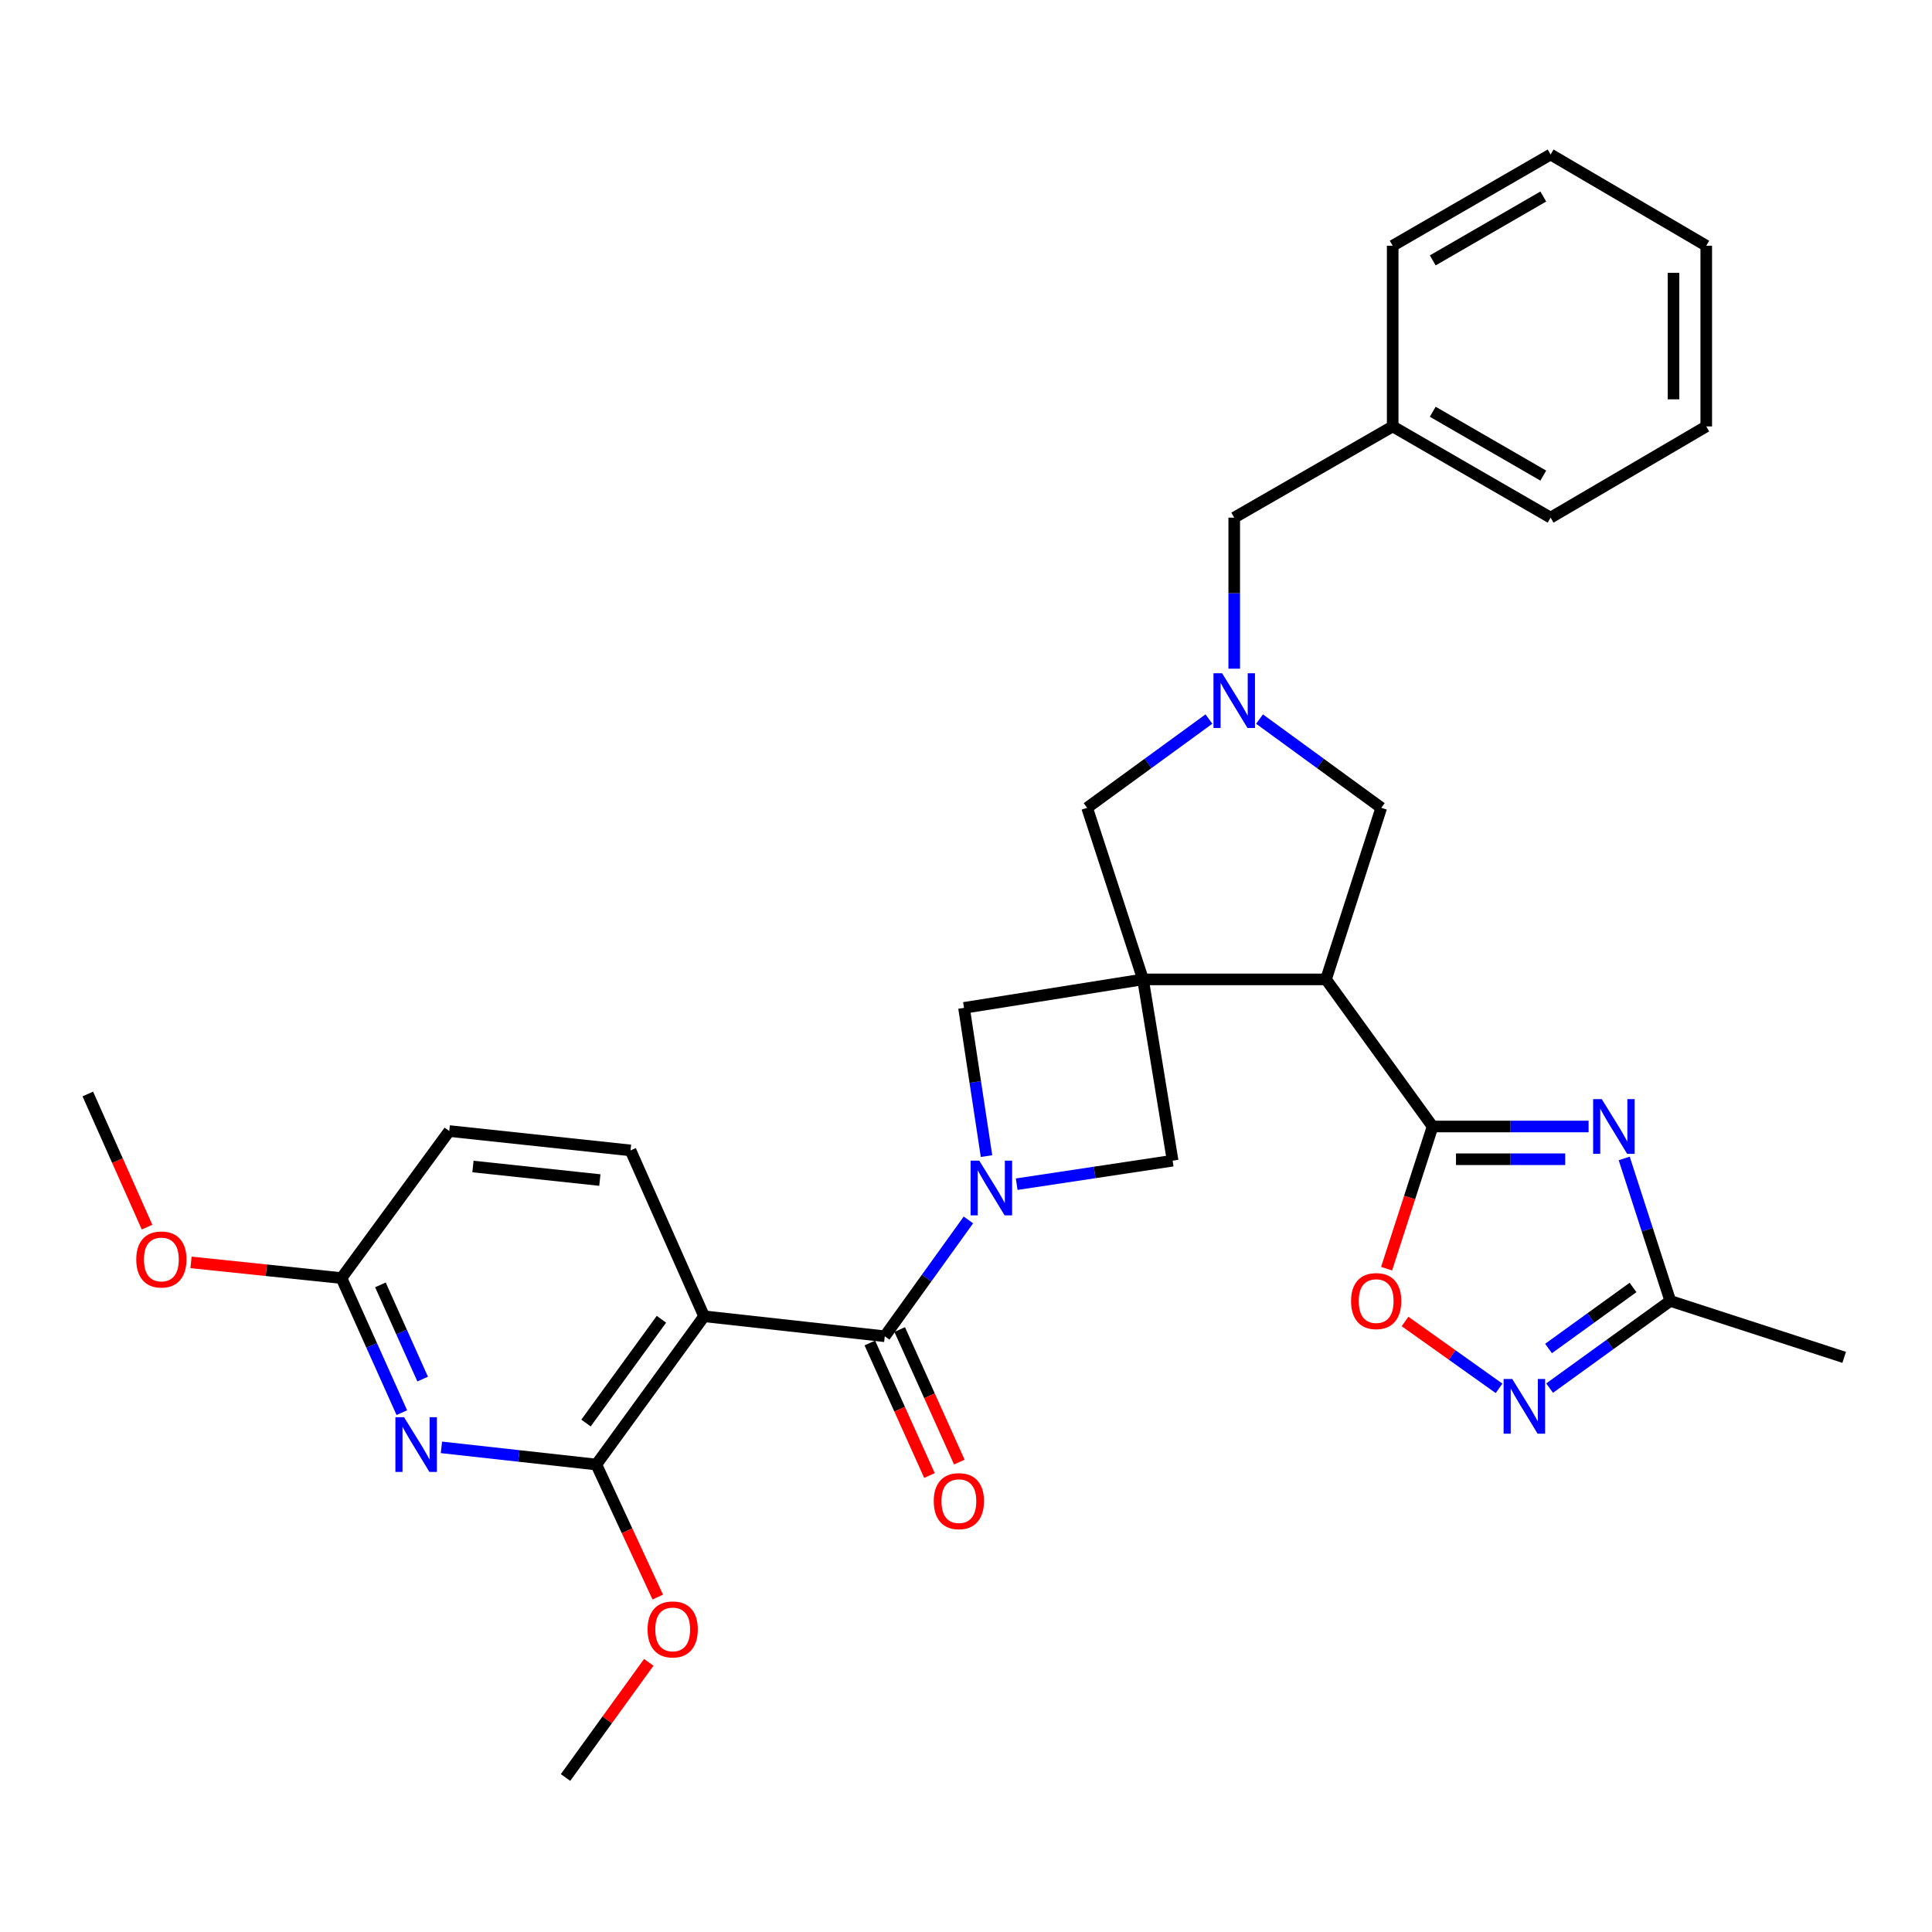 <?xml version='1.0' encoding='iso-8859-1'?>
<svg version='1.1' baseProfile='full'
              xmlns='http://www.w3.org/2000/svg'
                      xmlns:rdkit='http://www.rdkit.org/xml'
                      xmlns:xlink='http://www.w3.org/1999/xlink'
                  xml:space='preserve'
width='1000px' height='1000px' viewBox='0 0 1000 1000'>
<!-- END OF HEADER -->
<rect style='opacity:1.0;fill:#FFFFFF;stroke:none' width='1000' height='1000' x='0' y='0'> </rect>
<path class='bond-2' d='M 591.621,506.929 L 686.339,506.929' style='fill:none;fill-rule:evenodd;stroke:#000000;stroke-width:6px;stroke-linecap:butt;stroke-linejoin:miter;stroke-opacity:1' />
<path class='bond-11' d='M 591.621,506.929 L 606.957,600.772' style='fill:none;fill-rule:evenodd;stroke:#000000;stroke-width:6px;stroke-linecap:butt;stroke-linejoin:miter;stroke-opacity:1' />
<path class='bond-12' d='M 591.621,506.929 L 498.974,521.672' style='fill:none;fill-rule:evenodd;stroke:#000000;stroke-width:6px;stroke-linecap:butt;stroke-linejoin:miter;stroke-opacity:1' />
<path class='bond-14' d='M 591.621,506.929 L 562.7,418.123' style='fill:none;fill-rule:evenodd;stroke:#000000;stroke-width:6px;stroke-linecap:butt;stroke-linejoin:miter;stroke-opacity:1' />
<path class='bond-0' d='M 510.617,598.394 L 504.795,560.033' style='fill:none;fill-rule:evenodd;stroke:#0000FF;stroke-width:6px;stroke-linecap:butt;stroke-linejoin:miter;stroke-opacity:1' />
<path class='bond-0' d='M 504.795,560.033 L 498.974,521.672' style='fill:none;fill-rule:evenodd;stroke:#000000;stroke-width:6px;stroke-linecap:butt;stroke-linejoin:miter;stroke-opacity:1' />
<path class='bond-4' d='M 501.245,631.435 L 479.6,661.542' style='fill:none;fill-rule:evenodd;stroke:#0000FF;stroke-width:6px;stroke-linecap:butt;stroke-linejoin:miter;stroke-opacity:1' />
<path class='bond-4' d='M 479.6,661.542 L 457.955,691.649' style='fill:none;fill-rule:evenodd;stroke:#000000;stroke-width:6px;stroke-linecap:butt;stroke-linejoin:miter;stroke-opacity:1' />
<path class='bond-32' d='M 526.236,612.936 L 566.596,606.854' style='fill:none;fill-rule:evenodd;stroke:#0000FF;stroke-width:6px;stroke-linecap:butt;stroke-linejoin:miter;stroke-opacity:1' />
<path class='bond-32' d='M 566.596,606.854 L 606.957,600.772' style='fill:none;fill-rule:evenodd;stroke:#000000;stroke-width:6px;stroke-linecap:butt;stroke-linejoin:miter;stroke-opacity:1' />
<path class='bond-1' d='M 741.507,583.073 L 686.339,506.929' style='fill:none;fill-rule:evenodd;stroke:#000000;stroke-width:6px;stroke-linecap:butt;stroke-linejoin:miter;stroke-opacity:1' />
<path class='bond-3' d='M 741.507,583.073 L 781.881,583.073' style='fill:none;fill-rule:evenodd;stroke:#000000;stroke-width:6px;stroke-linecap:butt;stroke-linejoin:miter;stroke-opacity:1' />
<path class='bond-3' d='M 781.881,583.073 L 822.255,583.073' style='fill:none;fill-rule:evenodd;stroke:#0000FF;stroke-width:6px;stroke-linecap:butt;stroke-linejoin:miter;stroke-opacity:1' />
<path class='bond-3' d='M 753.619,600.018 L 781.881,600.018' style='fill:none;fill-rule:evenodd;stroke:#000000;stroke-width:6px;stroke-linecap:butt;stroke-linejoin:miter;stroke-opacity:1' />
<path class='bond-3' d='M 781.881,600.018 L 810.143,600.018' style='fill:none;fill-rule:evenodd;stroke:#0000FF;stroke-width:6px;stroke-linecap:butt;stroke-linejoin:miter;stroke-opacity:1' />
<path class='bond-10' d='M 741.507,583.073 L 729.605,619.868' style='fill:none;fill-rule:evenodd;stroke:#000000;stroke-width:6px;stroke-linecap:butt;stroke-linejoin:miter;stroke-opacity:1' />
<path class='bond-10' d='M 729.605,619.868 L 717.703,656.664' style='fill:none;fill-rule:evenodd;stroke:#FF0000;stroke-width:6px;stroke-linecap:butt;stroke-linejoin:miter;stroke-opacity:1' />
<path class='bond-15' d='M 686.339,506.929 L 714.94,418.123' style='fill:none;fill-rule:evenodd;stroke:#000000;stroke-width:6px;stroke-linecap:butt;stroke-linejoin:miter;stroke-opacity:1' />
<path class='bond-13' d='M 840.688,599.605 L 852.616,636.481' style='fill:none;fill-rule:evenodd;stroke:#0000FF;stroke-width:6px;stroke-linecap:butt;stroke-linejoin:miter;stroke-opacity:1' />
<path class='bond-13' d='M 852.616,636.481 L 864.544,673.357' style='fill:none;fill-rule:evenodd;stroke:#000000;stroke-width:6px;stroke-linecap:butt;stroke-linejoin:miter;stroke-opacity:1' />
<path class='bond-5' d='M 457.955,691.649 L 364.433,681.302' style='fill:none;fill-rule:evenodd;stroke:#000000;stroke-width:6px;stroke-linecap:butt;stroke-linejoin:miter;stroke-opacity:1' />
<path class='bond-18' d='M 450.228,695.125 L 465.659,729.425' style='fill:none;fill-rule:evenodd;stroke:#000000;stroke-width:6px;stroke-linecap:butt;stroke-linejoin:miter;stroke-opacity:1' />
<path class='bond-18' d='M 465.659,729.425 L 481.089,763.724' style='fill:none;fill-rule:evenodd;stroke:#FF0000;stroke-width:6px;stroke-linecap:butt;stroke-linejoin:miter;stroke-opacity:1' />
<path class='bond-18' d='M 465.682,688.173 L 481.113,722.472' style='fill:none;fill-rule:evenodd;stroke:#000000;stroke-width:6px;stroke-linecap:butt;stroke-linejoin:miter;stroke-opacity:1' />
<path class='bond-18' d='M 481.113,722.472 L 496.543,756.772' style='fill:none;fill-rule:evenodd;stroke:#FF0000;stroke-width:6px;stroke-linecap:butt;stroke-linejoin:miter;stroke-opacity:1' />
<path class='bond-6' d='M 364.433,681.302 L 308.662,758.039' style='fill:none;fill-rule:evenodd;stroke:#000000;stroke-width:6px;stroke-linecap:butt;stroke-linejoin:miter;stroke-opacity:1' />
<path class='bond-6' d='M 342.359,682.85 L 303.32,736.566' style='fill:none;fill-rule:evenodd;stroke:#000000;stroke-width:6px;stroke-linecap:butt;stroke-linejoin:miter;stroke-opacity:1' />
<path class='bond-16' d='M 364.433,681.302 L 326.361,595.452' style='fill:none;fill-rule:evenodd;stroke:#000000;stroke-width:6px;stroke-linecap:butt;stroke-linejoin:miter;stroke-opacity:1' />
<path class='bond-7' d='M 308.662,758.039 L 268.571,753.596' style='fill:none;fill-rule:evenodd;stroke:#000000;stroke-width:6px;stroke-linecap:butt;stroke-linejoin:miter;stroke-opacity:1' />
<path class='bond-7' d='M 268.571,753.596 L 228.48,749.152' style='fill:none;fill-rule:evenodd;stroke:#0000FF;stroke-width:6px;stroke-linecap:butt;stroke-linejoin:miter;stroke-opacity:1' />
<path class='bond-21' d='M 308.662,758.039 L 324.559,792.333' style='fill:none;fill-rule:evenodd;stroke:#000000;stroke-width:6px;stroke-linecap:butt;stroke-linejoin:miter;stroke-opacity:1' />
<path class='bond-21' d='M 324.559,792.333 L 340.456,826.626' style='fill:none;fill-rule:evenodd;stroke:#FF0000;stroke-width:6px;stroke-linecap:butt;stroke-linejoin:miter;stroke-opacity:1' />
<path class='bond-36' d='M 207.986,731.181 L 192.372,696.357' style='fill:none;fill-rule:evenodd;stroke:#0000FF;stroke-width:6px;stroke-linecap:butt;stroke-linejoin:miter;stroke-opacity:1' />
<path class='bond-36' d='M 192.372,696.357 L 176.757,661.532' style='fill:none;fill-rule:evenodd;stroke:#000000;stroke-width:6px;stroke-linecap:butt;stroke-linejoin:miter;stroke-opacity:1' />
<path class='bond-36' d='M 218.764,713.801 L 207.834,689.423' style='fill:none;fill-rule:evenodd;stroke:#0000FF;stroke-width:6px;stroke-linecap:butt;stroke-linejoin:miter;stroke-opacity:1' />
<path class='bond-36' d='M 207.834,689.423 L 196.904,665.046' style='fill:none;fill-rule:evenodd;stroke:#000000;stroke-width:6px;stroke-linecap:butt;stroke-linejoin:miter;stroke-opacity:1' />
<path class='bond-8' d='M 625.739,372.186 L 594.219,395.155' style='fill:none;fill-rule:evenodd;stroke:#0000FF;stroke-width:6px;stroke-linecap:butt;stroke-linejoin:miter;stroke-opacity:1' />
<path class='bond-8' d='M 594.219,395.155 L 562.7,418.123' style='fill:none;fill-rule:evenodd;stroke:#000000;stroke-width:6px;stroke-linecap:butt;stroke-linejoin:miter;stroke-opacity:1' />
<path class='bond-19' d='M 638.834,346.116 L 638.834,307.021' style='fill:none;fill-rule:evenodd;stroke:#0000FF;stroke-width:6px;stroke-linecap:butt;stroke-linejoin:miter;stroke-opacity:1' />
<path class='bond-19' d='M 638.834,307.021 L 638.834,267.926' style='fill:none;fill-rule:evenodd;stroke:#000000;stroke-width:6px;stroke-linecap:butt;stroke-linejoin:miter;stroke-opacity:1' />
<path class='bond-33' d='M 651.928,372.19 L 683.434,395.156' style='fill:none;fill-rule:evenodd;stroke:#0000FF;stroke-width:6px;stroke-linecap:butt;stroke-linejoin:miter;stroke-opacity:1' />
<path class='bond-33' d='M 683.434,395.156 L 714.94,418.123' style='fill:none;fill-rule:evenodd;stroke:#000000;stroke-width:6px;stroke-linecap:butt;stroke-linejoin:miter;stroke-opacity:1' />
<path class='bond-9' d='M 775.91,718.607 L 751.583,701.3' style='fill:none;fill-rule:evenodd;stroke:#0000FF;stroke-width:6px;stroke-linecap:butt;stroke-linejoin:miter;stroke-opacity:1' />
<path class='bond-9' d='M 751.583,701.3 L 727.255,683.993' style='fill:none;fill-rule:evenodd;stroke:#FF0000;stroke-width:6px;stroke-linecap:butt;stroke-linejoin:miter;stroke-opacity:1' />
<path class='bond-34' d='M 802.073,718.482 L 833.308,695.919' style='fill:none;fill-rule:evenodd;stroke:#0000FF;stroke-width:6px;stroke-linecap:butt;stroke-linejoin:miter;stroke-opacity:1' />
<path class='bond-34' d='M 833.308,695.919 L 864.544,673.357' style='fill:none;fill-rule:evenodd;stroke:#000000;stroke-width:6px;stroke-linecap:butt;stroke-linejoin:miter;stroke-opacity:1' />
<path class='bond-34' d='M 801.521,697.976 L 823.386,682.182' style='fill:none;fill-rule:evenodd;stroke:#0000FF;stroke-width:6px;stroke-linecap:butt;stroke-linejoin:miter;stroke-opacity:1' />
<path class='bond-34' d='M 823.386,682.182 L 845.251,666.388' style='fill:none;fill-rule:evenodd;stroke:#000000;stroke-width:6px;stroke-linecap:butt;stroke-linejoin:miter;stroke-opacity:1' />
<path class='bond-24' d='M 864.544,673.357 L 954.545,702.56' style='fill:none;fill-rule:evenodd;stroke:#000000;stroke-width:6px;stroke-linecap:butt;stroke-linejoin:miter;stroke-opacity:1' />
<path class='bond-20' d='M 326.361,595.452 L 232.528,585.426' style='fill:none;fill-rule:evenodd;stroke:#000000;stroke-width:6px;stroke-linecap:butt;stroke-linejoin:miter;stroke-opacity:1' />
<path class='bond-20' d='M 310.486,610.799 L 244.802,603.78' style='fill:none;fill-rule:evenodd;stroke:#000000;stroke-width:6px;stroke-linecap:butt;stroke-linejoin:miter;stroke-opacity:1' />
<path class='bond-17' d='M 176.757,661.532 L 232.528,585.426' style='fill:none;fill-rule:evenodd;stroke:#000000;stroke-width:6px;stroke-linecap:butt;stroke-linejoin:miter;stroke-opacity:1' />
<path class='bond-22' d='M 176.757,661.532 L 137.813,657.474' style='fill:none;fill-rule:evenodd;stroke:#000000;stroke-width:6px;stroke-linecap:butt;stroke-linejoin:miter;stroke-opacity:1' />
<path class='bond-22' d='M 137.813,657.474 L 98.87,653.415' style='fill:none;fill-rule:evenodd;stroke:#FF0000;stroke-width:6px;stroke-linecap:butt;stroke-linejoin:miter;stroke-opacity:1' />
<path class='bond-23' d='M 638.834,267.926 L 720.852,220.713' style='fill:none;fill-rule:evenodd;stroke:#000000;stroke-width:6px;stroke-linecap:butt;stroke-linejoin:miter;stroke-opacity:1' />
<path class='bond-25' d='M 335.805,860.423 L 314.264,890.227' style='fill:none;fill-rule:evenodd;stroke:#FF0000;stroke-width:6px;stroke-linecap:butt;stroke-linejoin:miter;stroke-opacity:1' />
<path class='bond-25' d='M 314.264,890.227 L 292.723,920.032' style='fill:none;fill-rule:evenodd;stroke:#000000;stroke-width:6px;stroke-linecap:butt;stroke-linejoin:miter;stroke-opacity:1' />
<path class='bond-26' d='M 76.113,635.155 L 60.784,600.702' style='fill:none;fill-rule:evenodd;stroke:#FF0000;stroke-width:6px;stroke-linecap:butt;stroke-linejoin:miter;stroke-opacity:1' />
<path class='bond-26' d='M 60.784,600.702 L 45.455,566.249' style='fill:none;fill-rule:evenodd;stroke:#000000;stroke-width:6px;stroke-linecap:butt;stroke-linejoin:miter;stroke-opacity:1' />
<path class='bond-27' d='M 720.852,220.713 L 802.588,267.926' style='fill:none;fill-rule:evenodd;stroke:#000000;stroke-width:6px;stroke-linecap:butt;stroke-linejoin:miter;stroke-opacity:1' />
<path class='bond-27' d='M 741.589,213.121 L 798.804,246.17' style='fill:none;fill-rule:evenodd;stroke:#000000;stroke-width:6px;stroke-linecap:butt;stroke-linejoin:miter;stroke-opacity:1' />
<path class='bond-28' d='M 720.852,220.713 L 720.852,127.19' style='fill:none;fill-rule:evenodd;stroke:#000000;stroke-width:6px;stroke-linecap:butt;stroke-linejoin:miter;stroke-opacity:1' />
<path class='bond-30' d='M 802.588,267.926 L 883.156,220.713' style='fill:none;fill-rule:evenodd;stroke:#000000;stroke-width:6px;stroke-linecap:butt;stroke-linejoin:miter;stroke-opacity:1' />
<path class='bond-29' d='M 720.852,127.19 L 802.588,79.968' style='fill:none;fill-rule:evenodd;stroke:#000000;stroke-width:6px;stroke-linecap:butt;stroke-linejoin:miter;stroke-opacity:1' />
<path class='bond-29' d='M 741.59,134.78 L 798.805,101.724' style='fill:none;fill-rule:evenodd;stroke:#000000;stroke-width:6px;stroke-linecap:butt;stroke-linejoin:miter;stroke-opacity:1' />
<path class='bond-31' d='M 802.588,79.968 L 883.156,127.19' style='fill:none;fill-rule:evenodd;stroke:#000000;stroke-width:6px;stroke-linecap:butt;stroke-linejoin:miter;stroke-opacity:1' />
<path class='bond-35' d='M 883.156,220.713 L 883.156,127.19' style='fill:none;fill-rule:evenodd;stroke:#000000;stroke-width:6px;stroke-linecap:butt;stroke-linejoin:miter;stroke-opacity:1' />
<path class='bond-35' d='M 866.21,206.684 L 866.21,141.219' style='fill:none;fill-rule:evenodd;stroke:#000000;stroke-width:6px;stroke-linecap:butt;stroke-linejoin:miter;stroke-opacity:1' />
<path  class='atom-1' d='M 506.864 600.752
L 516.144 615.752
Q 517.064 617.232, 518.544 619.912
Q 520.024 622.592, 520.104 622.752
L 520.104 600.752
L 523.864 600.752
L 523.864 629.072
L 519.984 629.072
L 510.024 612.672
Q 508.864 610.752, 507.624 608.552
Q 506.424 606.352, 506.064 605.672
L 506.064 629.072
L 502.384 629.072
L 502.384 600.752
L 506.864 600.752
' fill='#0000FF'/>
<path  class='atom-4' d='M 829.08 568.913
L 838.36 583.913
Q 839.28 585.393, 840.76 588.073
Q 842.24 590.753, 842.32 590.913
L 842.32 568.913
L 846.08 568.913
L 846.08 597.233
L 842.2 597.233
L 832.24 580.833
Q 831.08 578.913, 829.84 576.713
Q 828.64 574.513, 828.28 573.833
L 828.28 597.233
L 824.6 597.233
L 824.6 568.913
L 829.08 568.913
' fill='#0000FF'/>
<path  class='atom-8' d='M 209.134 733.542
L 218.414 748.542
Q 219.334 750.022, 220.814 752.702
Q 222.294 755.382, 222.374 755.542
L 222.374 733.542
L 226.134 733.542
L 226.134 761.862
L 222.254 761.862
L 212.294 745.462
Q 211.134 743.542, 209.894 741.342
Q 208.694 739.142, 208.334 738.462
L 208.334 761.862
L 204.654 761.862
L 204.654 733.542
L 209.134 733.542
' fill='#0000FF'/>
<path  class='atom-9' d='M 632.574 348.484
L 641.854 363.484
Q 642.774 364.964, 644.254 367.644
Q 645.734 370.324, 645.814 370.484
L 645.814 348.484
L 649.574 348.484
L 649.574 376.804
L 645.694 376.804
L 635.734 360.404
Q 634.574 358.484, 633.334 356.284
Q 632.134 354.084, 631.774 353.404
L 631.774 376.804
L 628.094 376.804
L 628.094 348.484
L 632.574 348.484
' fill='#0000FF'/>
<path  class='atom-10' d='M 782.743 713.762
L 792.023 728.762
Q 792.943 730.242, 794.423 732.922
Q 795.903 735.602, 795.983 735.762
L 795.983 713.762
L 799.743 713.762
L 799.743 742.082
L 795.863 742.082
L 785.903 725.682
Q 784.743 723.762, 783.503 721.562
Q 782.303 719.362, 781.943 718.682
L 781.943 742.082
L 778.263 742.082
L 778.263 713.762
L 782.743 713.762
' fill='#0000FF'/>
<path  class='atom-11' d='M 699.304 673.437
Q 699.304 666.637, 702.664 662.837
Q 706.024 659.037, 712.304 659.037
Q 718.584 659.037, 721.944 662.837
Q 725.304 666.637, 725.304 673.437
Q 725.304 680.317, 721.904 684.237
Q 718.504 688.117, 712.304 688.117
Q 706.064 688.117, 702.664 684.237
Q 699.304 680.357, 699.304 673.437
M 712.304 684.917
Q 716.624 684.917, 718.944 682.037
Q 721.304 679.117, 721.304 673.437
Q 721.304 667.877, 718.944 665.077
Q 716.624 662.237, 712.304 662.237
Q 707.984 662.237, 705.624 665.037
Q 703.304 667.837, 703.304 673.437
Q 703.304 679.157, 705.624 682.037
Q 707.984 684.917, 712.304 684.917
' fill='#FF0000'/>
<path  class='atom-19' d='M 483.31 776.985
Q 483.31 770.185, 486.67 766.385
Q 490.03 762.585, 496.31 762.585
Q 502.59 762.585, 505.95 766.385
Q 509.31 770.185, 509.31 776.985
Q 509.31 783.865, 505.91 787.785
Q 502.51 791.665, 496.31 791.665
Q 490.07 791.665, 486.67 787.785
Q 483.31 783.905, 483.31 776.985
M 496.31 788.465
Q 500.63 788.465, 502.95 785.585
Q 505.31 782.665, 505.31 776.985
Q 505.31 771.425, 502.95 768.625
Q 500.63 765.785, 496.31 765.785
Q 491.99 765.785, 489.63 768.585
Q 487.31 771.385, 487.31 776.985
Q 487.31 782.705, 489.63 785.585
Q 491.99 788.465, 496.31 788.465
' fill='#FF0000'/>
<path  class='atom-22' d='M 335.184 843.376
Q 335.184 836.576, 338.544 832.776
Q 341.904 828.976, 348.184 828.976
Q 354.464 828.976, 357.824 832.776
Q 361.184 836.576, 361.184 843.376
Q 361.184 850.256, 357.784 854.176
Q 354.384 858.056, 348.184 858.056
Q 341.944 858.056, 338.544 854.176
Q 335.184 850.296, 335.184 843.376
M 348.184 854.856
Q 352.504 854.856, 354.824 851.976
Q 357.184 849.056, 357.184 843.376
Q 357.184 837.816, 354.824 835.016
Q 352.504 832.176, 348.184 832.176
Q 343.864 832.176, 341.504 834.976
Q 339.184 837.776, 339.184 843.376
Q 339.184 849.096, 341.504 851.976
Q 343.864 854.856, 348.184 854.856
' fill='#FF0000'/>
<path  class='atom-23' d='M 70.526 651.896
Q 70.526 645.096, 73.886 641.296
Q 77.246 637.496, 83.526 637.496
Q 89.806 637.496, 93.166 641.296
Q 96.526 645.096, 96.526 651.896
Q 96.526 658.776, 93.126 662.696
Q 89.726 666.576, 83.526 666.576
Q 77.286 666.576, 73.886 662.696
Q 70.526 658.816, 70.526 651.896
M 83.526 663.376
Q 87.846 663.376, 90.166 660.496
Q 92.526 657.576, 92.526 651.896
Q 92.526 646.336, 90.166 643.536
Q 87.846 640.696, 83.526 640.696
Q 79.206 640.696, 76.846 643.496
Q 74.526 646.296, 74.526 651.896
Q 74.526 657.616, 76.846 660.496
Q 79.206 663.376, 83.526 663.376
' fill='#FF0000'/>
</svg>
